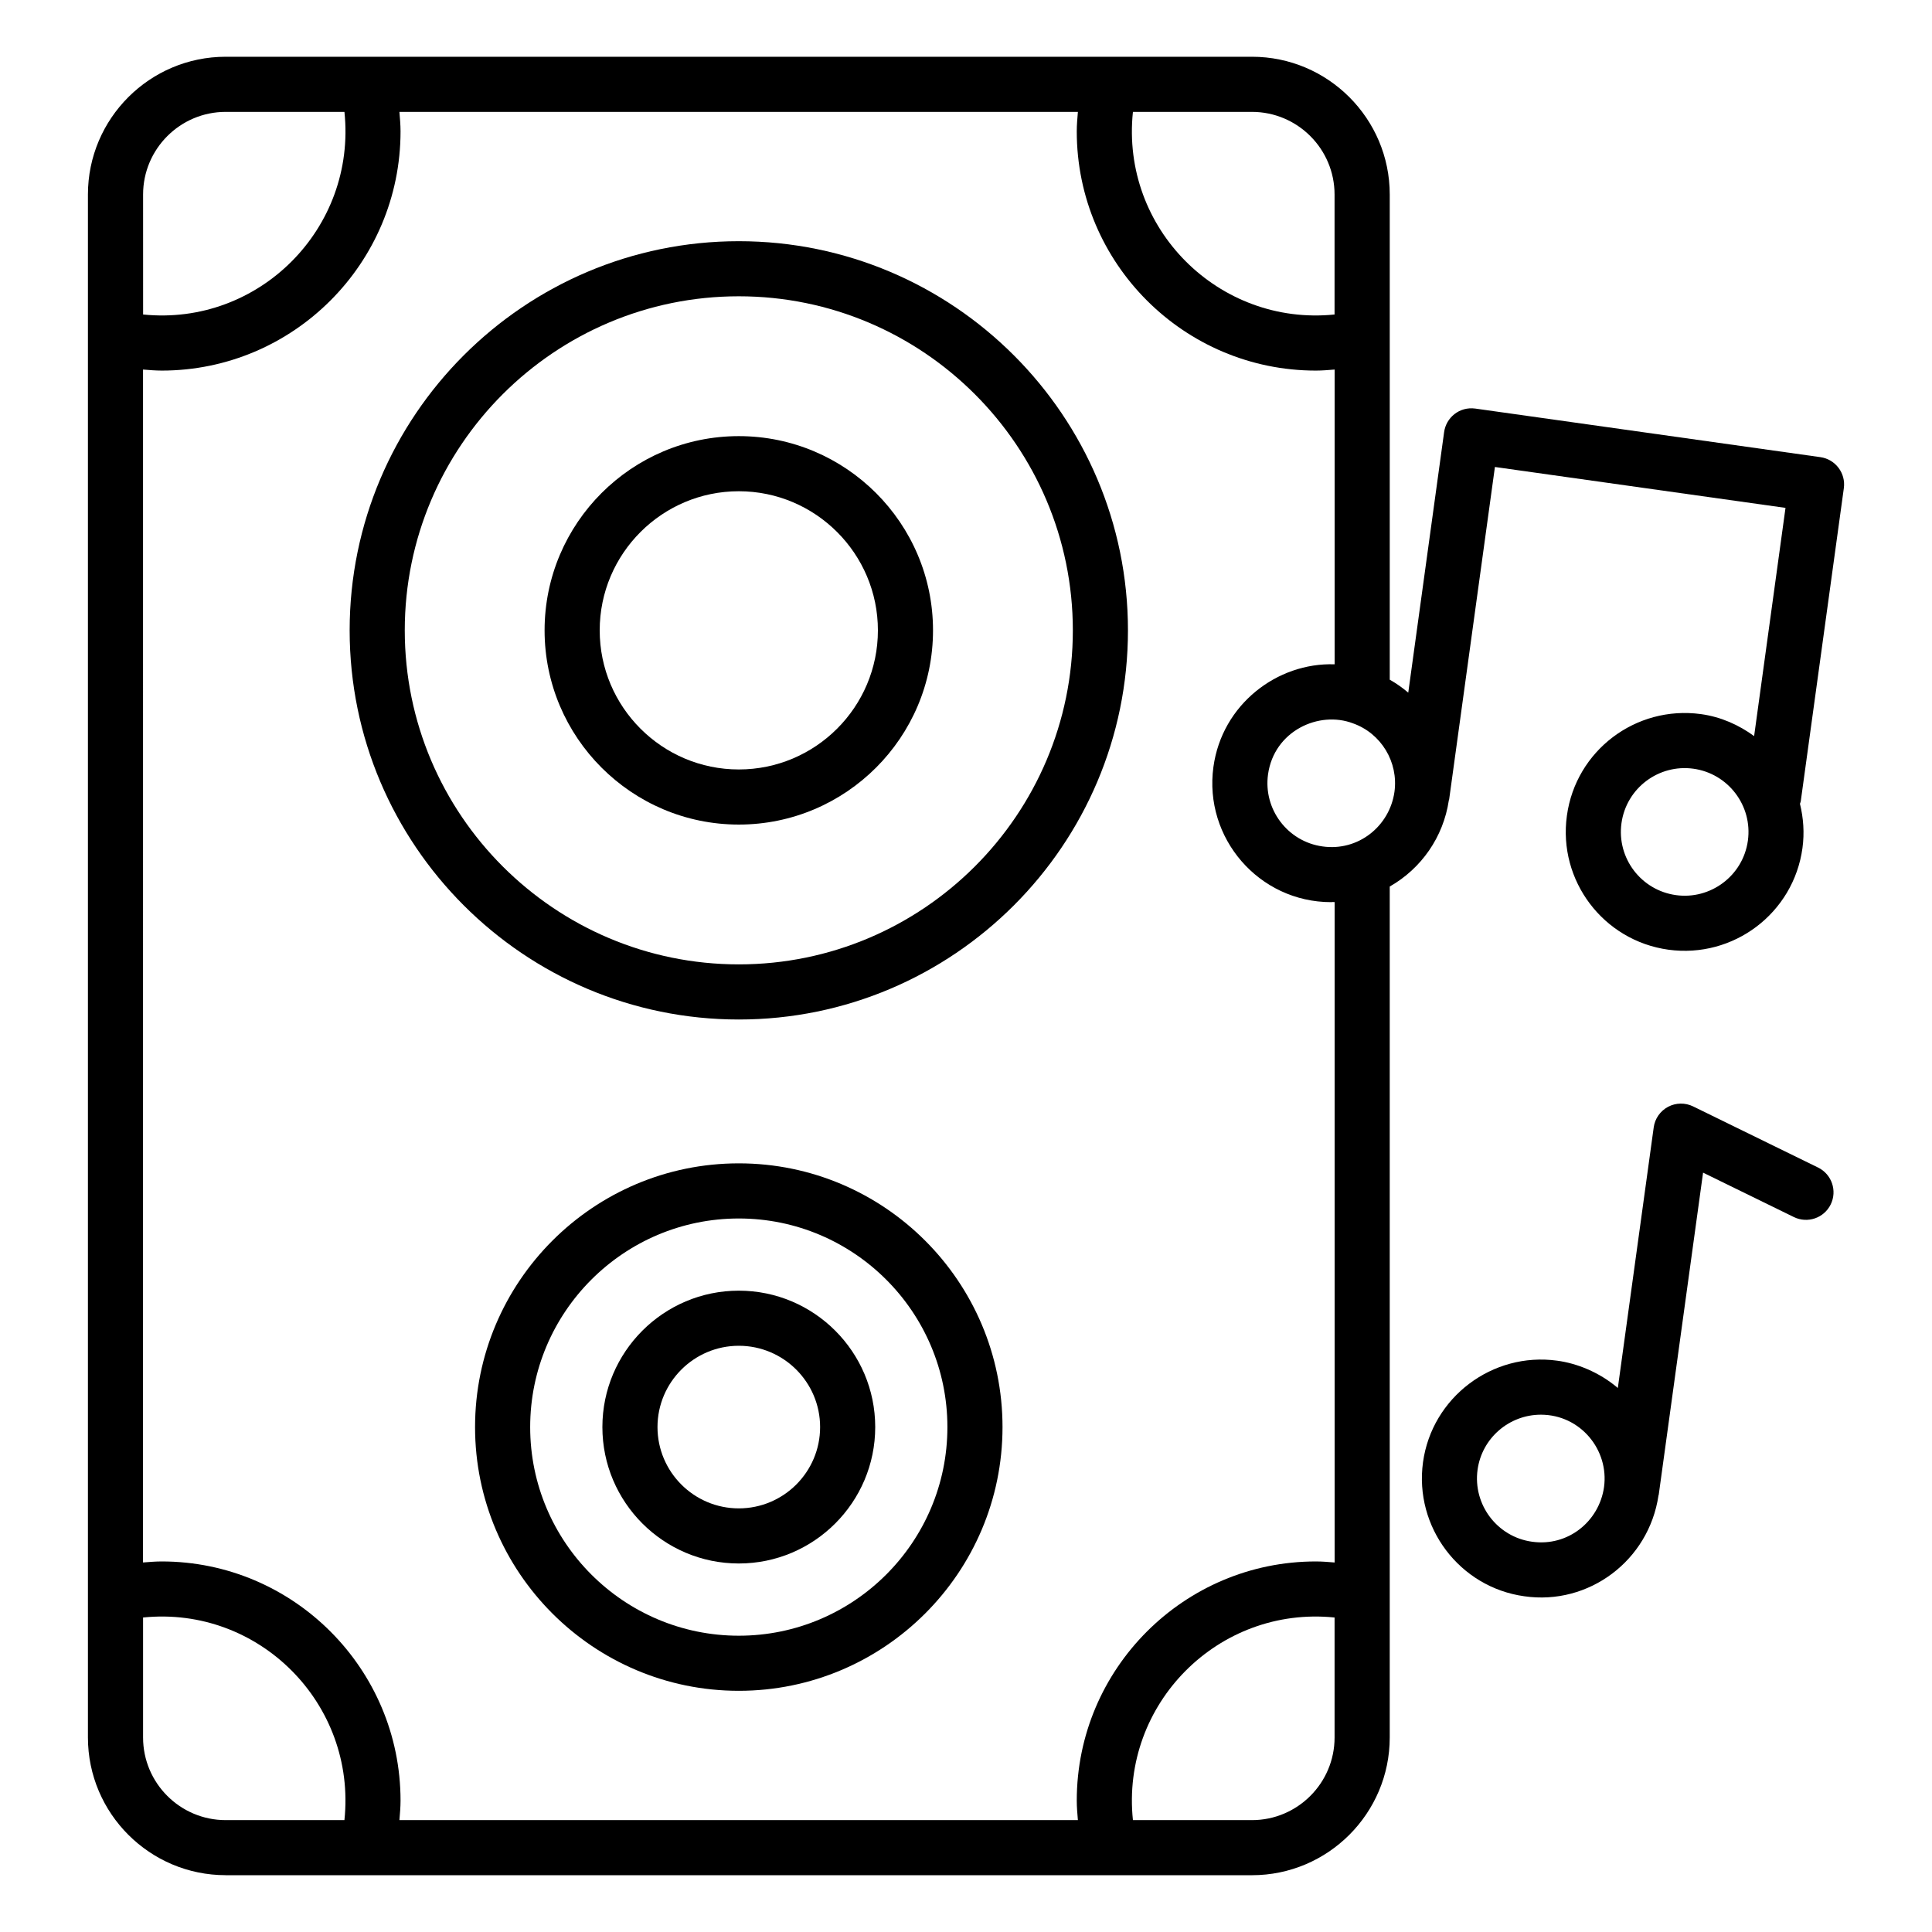 <?xml version="1.0" encoding="UTF-8"?>
<!-- Uploaded to: ICON Repo, www.svgrepo.com, Generator: ICON Repo Mixer Tools -->
<svg fill="#000000" width="800px" height="800px" version="1.1" viewBox="144 144 512 512" xmlns="http://www.w3.org/2000/svg">
 <g>
  <path d="m203.8 640.95h271.97 0.016c20.129 0 36.508-16.379 36.508-36.508v-225.5c8.371-4.769 14.207-13.109 15.66-22.844 0.016-0.09 0.07-0.156 0.086-0.246l12.129-88.098 77.008 10.84-8.316 60.477c-4.062-2.957-8.793-5.098-14.109-5.828-17.27-2.34-33.148 9.684-35.508 26.918-2.383 17.188 9.633 33.141 26.91 35.52 17.203 2.352 33.148-9.641 35.516-26.926 0.555-4.043 0.254-8-0.664-11.742 0.051-0.219 0.176-0.402 0.207-0.633l11.422-83.004c0.551-3.984-2.227-7.664-6.211-8.227l-91.469-12.875c-4.234-0.562-7.727 2.422-8.25 6.234l-9.504 69.051c-1.516-1.289-3.148-2.445-4.906-3.43v-128.58c0-20.129-16.379-36.508-36.508-36.508h-271.98c-20.129 0-36.508 16.379-36.508 36.508v408.89c0 20.125 16.379 36.504 36.508 36.504zm403.41-274.18c-1.309 9.434-10.031 15.711-19.059 14.445-9.203-1.262-15.723-9.77-14.445-19.059 1.297-9.352 9.922-15.699 19.051-14.441 9.242 1.273 15.723 9.82 14.453 19.055zm-420.36-124.56c34.902 0 63.297-28.43 63.297-63.375 0-1.75-0.156-3.461-0.297-5.176h179.8c-0.141 1.715-0.297 3.426-0.297 5.176 0 34.945 28.43 63.375 63.375 63.375 1.652 0 3.309-0.145 4.961-0.277v78.117c-15.223-0.52-29.84 10.633-32.121 27.188-2.59 18.832 12.039 35.84 31.188 35.84 0.148 0 0.301-0.035 0.445-0.039 0.164 0 0.324 0.031 0.488 0.027v175.01c-1.652-0.133-3.309-0.277-4.961-0.277-34.945 0-63.375 28.43-63.375 63.375 0 1.75 0.156 3.461 0.297 5.176h-179.8c0.141-1.715 0.297-3.426 0.297-5.176 0-34.945-28.395-63.375-63.297-63.375-1.652 0-3.301 0.145-4.949 0.273l0.004-316.14c1.645 0.133 3.297 0.277 4.945 0.277zm16.957 384.14c-12.07 0-21.891-9.82-21.891-21.895v-31.801c30.719-3.141 56.602 22.887 53.359 53.695zm240.43 0c-3.242-30.789 22.664-56.84 53.438-53.695v31.801c0 12.07-9.82 21.895-21.891 21.895zm69.309-272.5c-1.305 9.156-9.664 15.82-19.074 14.461-9.227-1.273-15.703-9.832-14.434-19.078 1.609-11.574 13.543-16.969 22.523-13.535 7.461 2.641 12.074 10.273 10.984 18.152zm-37.766-180.2c12.07 0 21.891 9.82 21.891 21.895v31.801c-30.621 3.129-56.691-22.754-53.434-53.695zm-240.5 0c3.25 30.859-22.688 56.828-53.355 53.695l-0.004-31.801c0-12.07 9.82-21.895 21.891-21.895z"/>
  <path d="m339.79 414.18c56.867 0 103.13-46.262 103.13-103.13s-46.262-103.13-103.13-103.13c-56.867 0-103.13 46.266-103.13 103.13 0.004 56.863 46.266 103.13 103.13 103.13zm0-191.66c48.816 0 88.523 39.715 88.523 88.527s-39.711 88.523-88.523 88.523c-48.816 0-88.523-39.715-88.523-88.523 0-48.816 39.711-88.527 88.523-88.527z"/>
  <path d="m339.79 362.52c28.379 0 51.469-23.09 51.469-51.469 0-28.383-23.09-51.473-51.469-51.473s-51.469 23.09-51.469 51.473c0.004 28.379 23.09 51.469 51.469 51.469zm0-88.336c20.328 0 36.863 16.539 36.863 36.867 0 20.324-16.535 36.863-36.863 36.863s-36.863-16.539-36.863-36.863c0-20.328 16.535-36.867 36.863-36.867z"/>
  <path d="m339.79 452.3c-38.539 0-69.895 31.352-69.895 69.891 0 38.535 31.352 69.891 69.895 69.891 38.531 0 69.887-31.352 69.887-69.891 0-38.539-31.352-69.891-69.887-69.891zm0 125.18c-30.488 0-55.289-24.801-55.289-55.285s24.801-55.285 55.289-55.285c30.484 0 55.281 24.801 55.281 55.285 0.004 30.484-24.797 55.285-55.281 55.285z"/>
  <path d="m339.79 486.04c-19.938 0-36.152 16.215-36.152 36.148s16.215 36.152 36.152 36.152 36.152-16.219 36.152-36.152-16.215-36.148-36.152-36.148zm0 57.695c-11.879 0-21.547-9.664-21.547-21.547 0-11.879 9.668-21.543 21.547-21.543s21.547 9.664 21.547 21.543c0.004 11.883-9.668 21.547-21.547 21.547z"/>
  <path d="m629.16 463.18c1.77-3.621 0.27-7.996-3.352-9.77l-33.121-16.203c-2.102-1.027-4.578-0.984-6.637 0.113-2.066 1.102-3.488 3.129-3.801 5.453l-9.508 69.059c-4.973-4.246-10.996-6.566-16.09-7.238-17.129-2.359-33.156 9.695-35.539 26.902-2.367 17.219 9.699 33.164 26.848 35.531 17.047 2.473 32.992-9.426 35.555-26.707 0.016-0.07 0.059-0.129 0.066-0.203l11.75-85.355 24.059 11.77c3.629 1.766 8 0.273 9.77-3.352zm-79.156 89.391c-9.227-1.273-15.703-9.832-14.434-19.078 1.168-8.449 8.434-14.586 16.777-14.586 10.453 0 18.098 9.301 16.734 19.207-1.305 9.094-9.57 15.809-19.078 14.457z"/>
 </g>
</svg>